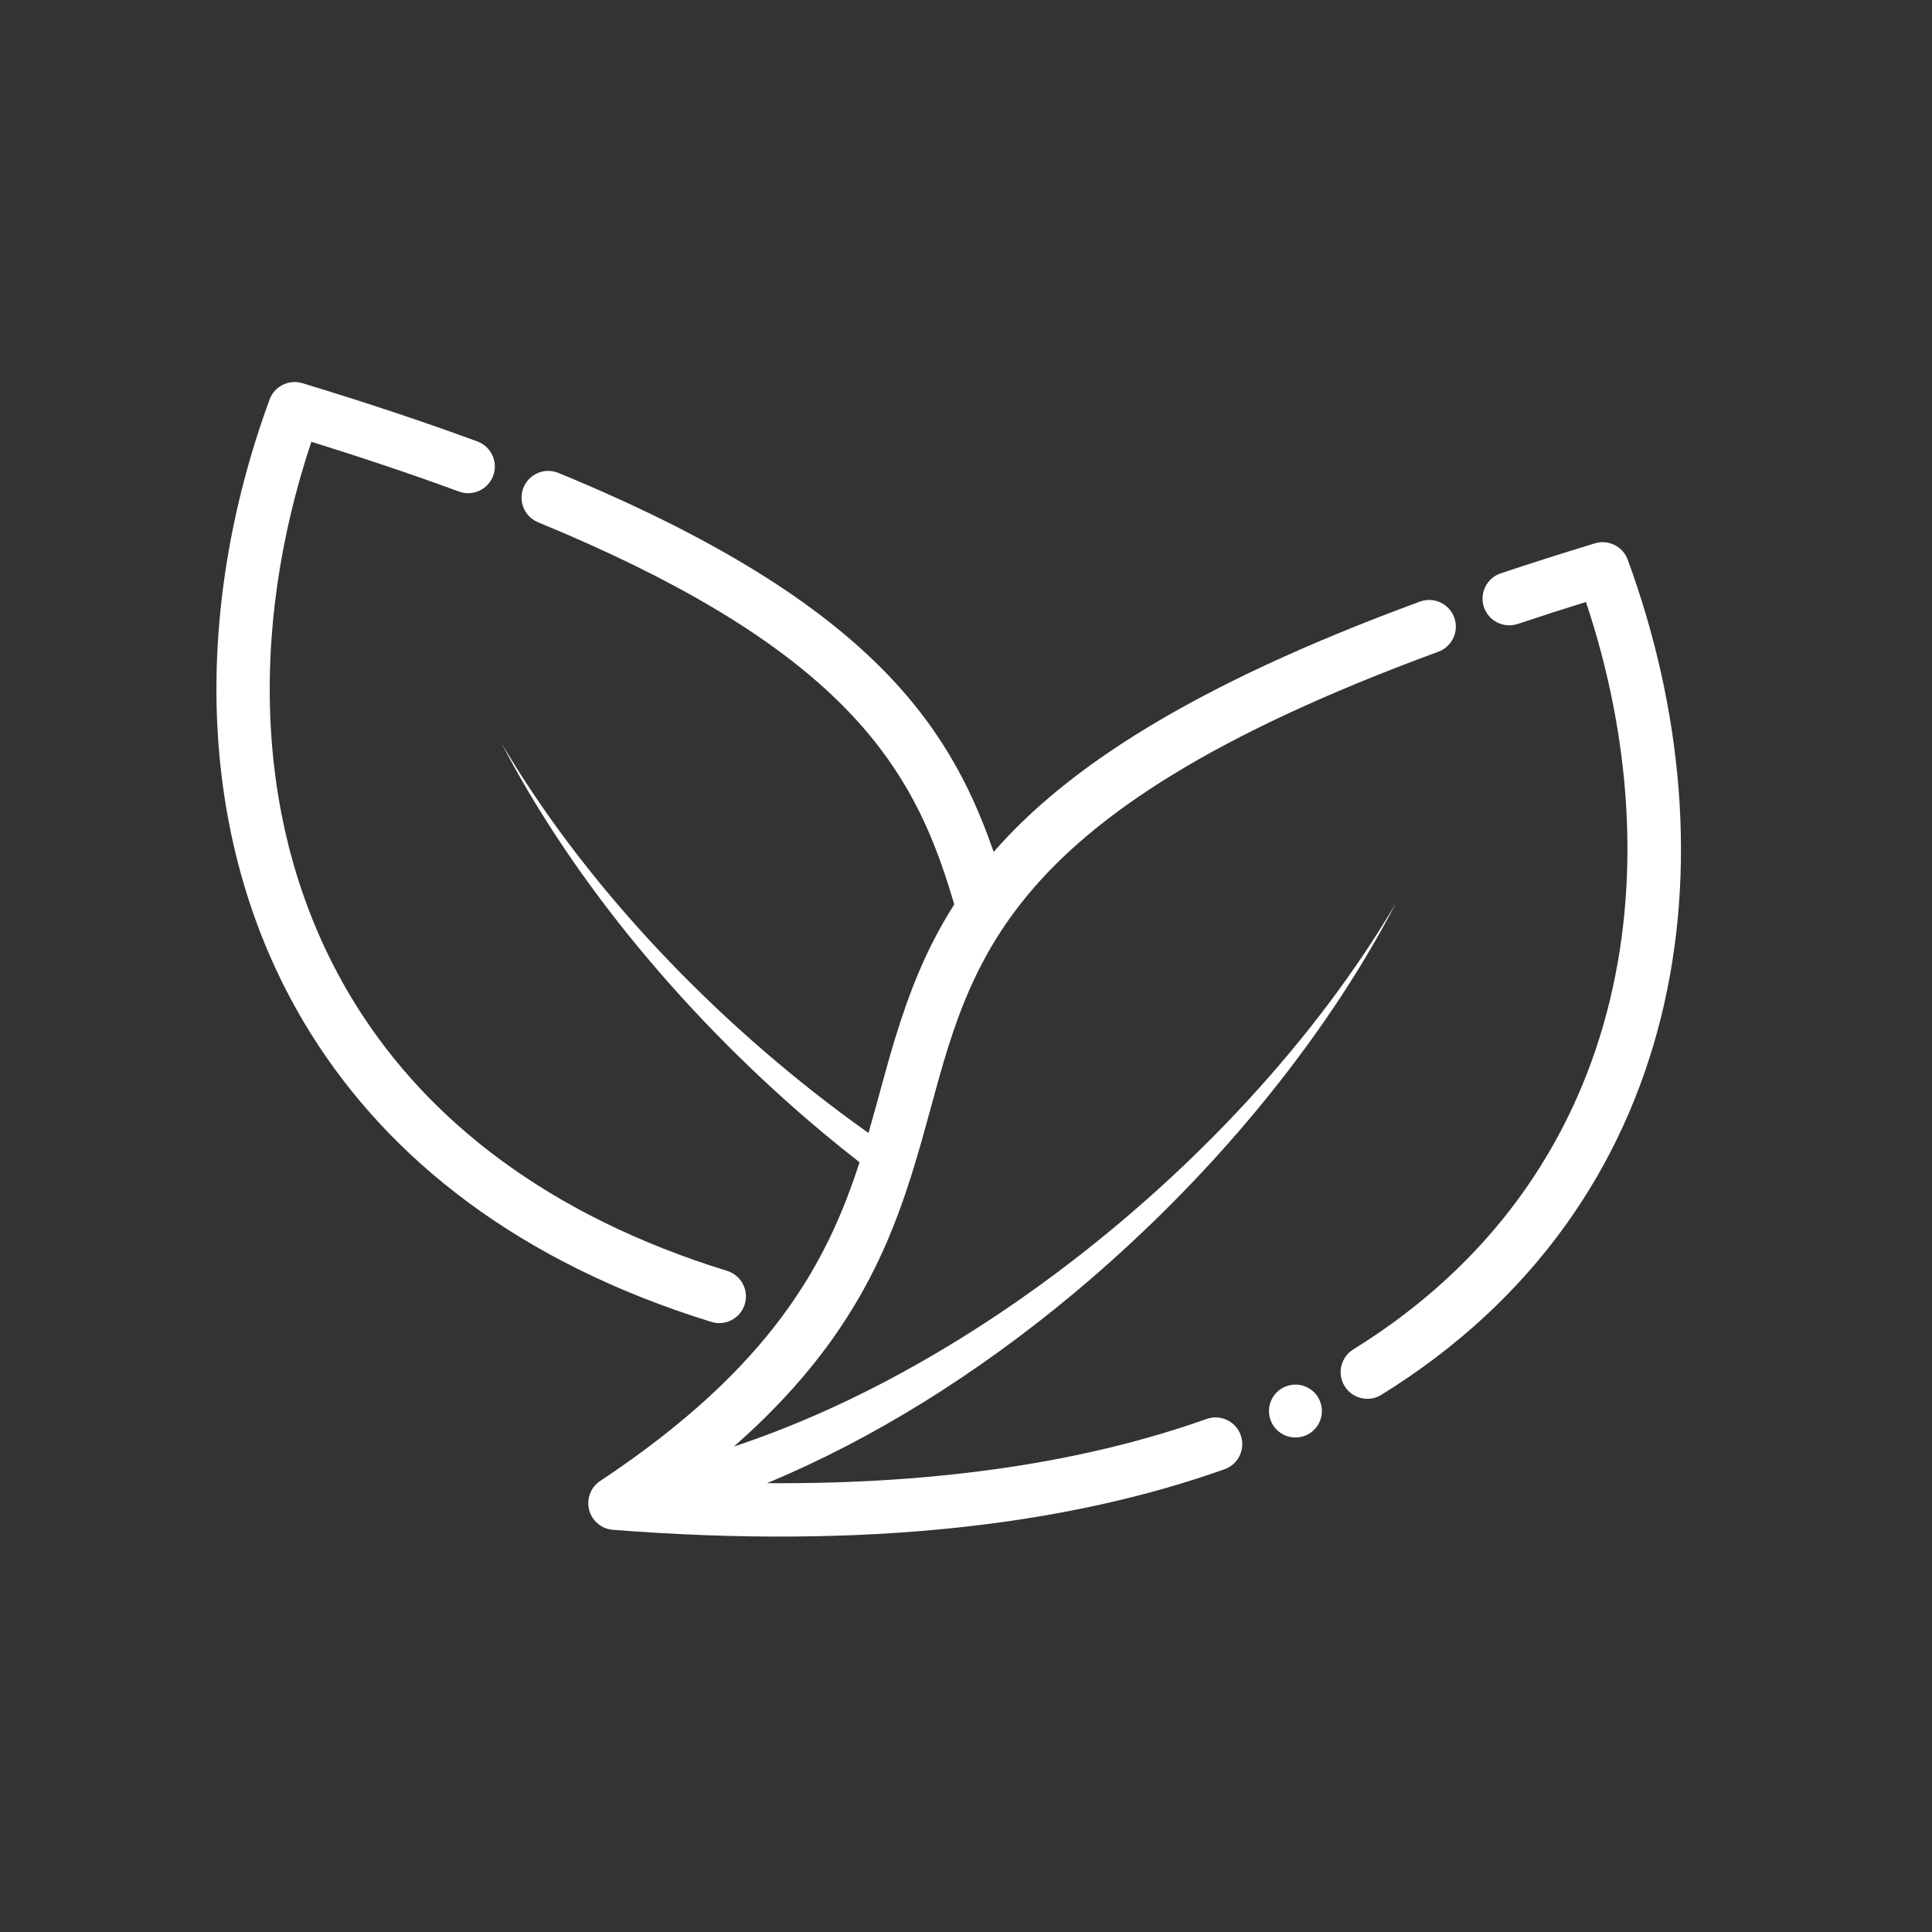 <?xml version="1.0" encoding="UTF-8"?><svg xmlns="http://www.w3.org/2000/svg" xmlns:xlink="http://www.w3.org/1999/xlink" width="1200" zoomAndPan="magnify" viewBox="0 0 900 900" height="1200" preserveAspectRatio="xMidYMid meet" version="1.0"><rect x="0" y="0" width="900" height="900" fill="#333333" stroke="none"/><defs><clipPath id="1006ef1bf0"><path d="M 306.383 684.5 L 327.445 684.5 L 327.445 705.566 L 306.383 705.566 Z M 306.383 684.5 " clip-rule="nonzero"/></clipPath><clipPath id="e4b41fd3c0"><path d="M 316.914 684.5 C 311.098 684.5 306.383 689.215 306.383 695.031 C 306.383 700.848 311.098 705.566 316.914 705.566 C 322.73 705.566 327.445 700.848 327.445 695.031 C 327.445 689.215 322.73 684.5 316.914 684.5 Z M 316.914 684.5 " clip-rule="nonzero"/></clipPath></defs><path fill="#ffffff" d="M 643.492 649.758 C 787.043 560.957 809.066 399.273 758.258 260.73 C 755.98 254.539 749.277 251.195 742.961 253.109 C 727.59 257.785 712.992 262.438 699.113 267.074 C 692.613 269.25 689.094 276.289 691.27 282.805 C 693.434 289.309 700.484 292.828 707 290.664 C 717.195 287.258 727.789 283.836 738.797 280.418 C 780.602 405.691 759.016 549.043 630.41 628.605 C 624.578 632.223 622.762 639.895 626.383 645.727 C 629.988 651.559 637.66 653.375 643.492 649.758 Z M 643.492 649.758 " fill-opacity="1" fill-rule="evenodd"/><path fill="#ffffff" d="M 357.258 690.918 C 406.875 670.348 455.77 639.598 500.176 602.539 C 562.727 550.336 616.332 485.922 650.184 420.887 C 613.312 483.434 557.043 544.43 492.465 592.777 C 445.188 628.18 393.52 656.73 341.887 673.844 C 399.574 623.195 416.699 576.039 429.543 530.75 C 440.562 491.902 447.773 454.348 478.59 417.094 C 509.766 379.402 564.738 342.297 670.043 303.598 C 676.484 301.223 679.789 294.07 677.43 287.629 C 675.055 281.188 667.902 277.879 661.461 280.254 C 554.309 319.625 496.582 358.238 462.871 396.875 L 462.359 395.395 C 441.844 336.75 403.27 279.211 260.125 220.305 C 253.773 217.695 246.496 220.727 243.887 227.07 C 241.273 233.414 244.309 240.688 250.652 243.297 C 382.961 297.754 419.918 349.395 438.883 403.613 C 440.934 409.484 442.789 415.375 444.539 421.297 C 431.309 442 423.426 462.766 416.996 483.707 C 412.547 498.234 408.891 512.906 404.574 527.793 C 400.133 524.645 395.734 521.438 391.367 518.168 C 326.793 469.816 270.523 408.824 233.652 346.273 C 267.5 411.312 321.109 475.727 383.656 527.93 C 389.168 532.527 394.762 537.031 400.41 541.434 C 385.375 587.965 359.645 636.812 279.602 689.883 C 275.184 692.82 273.109 698.23 274.438 703.363 C 275.77 708.5 280.211 712.23 285.508 712.641 C 403.941 721.918 497.789 710.254 570.434 684.438 C 576.902 682.137 580.285 675.023 577.984 668.559 C 575.684 662.094 568.57 658.711 562.105 660.996 C 507.016 680.582 439.258 691.5 357.258 690.918 Z M 357.258 690.918 " fill-opacity="1" fill-rule="evenodd"/><path fill="#ffffff" d="M 338.73 592.031 C 255.602 566.352 199.504 522.121 165.879 468.312 C 117.445 390.793 115.641 293.871 145.039 205.805 C 170.047 213.578 192.891 221.301 213.793 228.984 C 220.234 231.348 227.383 228.039 229.758 221.598 C 232.121 215.156 228.816 208.008 222.375 205.645 C 197.938 196.652 170.867 187.613 140.871 178.5 C 134.555 176.582 127.852 179.93 125.578 186.121 C 89.566 284.32 90.285 394.25 144.789 481.484 C 181.164 539.691 241.473 588.027 331.395 615.797 C 337.945 617.824 344.922 614.141 346.938 607.574 C 348.965 601.023 345.281 594.059 338.73 592.031 Z M 338.73 592.031 " fill-opacity="1" fill-rule="evenodd"/><path fill="#ffffff" d="M 615.785 657.316 C 615.785 658.125 615.707 658.926 615.551 659.723 C 615.391 660.516 615.156 661.285 614.848 662.031 C 614.539 662.781 614.16 663.492 613.711 664.164 C 613.262 664.836 612.75 665.457 612.176 666.031 C 611.605 666.602 610.98 667.113 610.309 667.562 C 609.637 668.012 608.926 668.391 608.18 668.703 C 607.43 669.012 606.66 669.246 605.867 669.402 C 605.074 669.562 604.273 669.641 603.465 669.641 C 602.652 669.641 601.852 669.562 601.059 669.402 C 600.266 669.246 599.496 669.012 598.746 668.703 C 598 668.391 597.289 668.012 596.617 667.562 C 595.945 667.113 595.32 666.602 594.75 666.031 C 594.176 665.457 593.668 664.836 593.215 664.164 C 592.766 663.492 592.387 662.781 592.078 662.031 C 591.77 661.285 591.535 660.516 591.375 659.723 C 591.219 658.926 591.141 658.125 591.141 657.316 C 591.141 656.508 591.219 655.707 591.375 654.914 C 591.535 654.117 591.77 653.348 592.078 652.602 C 592.387 651.852 592.766 651.145 593.215 650.469 C 593.668 649.797 594.176 649.176 594.75 648.602 C 595.32 648.031 595.945 647.52 596.617 647.07 C 597.289 646.621 598 646.242 598.746 645.93 C 599.496 645.621 600.266 645.387 601.059 645.23 C 601.852 645.074 602.652 644.992 603.465 644.992 C 604.273 644.992 605.074 645.074 605.867 645.23 C 606.66 645.387 607.43 645.621 608.18 645.93 C 608.926 646.242 609.637 646.621 610.309 647.07 C 610.98 647.52 611.605 648.031 612.176 648.602 C 612.75 649.176 613.262 649.797 613.711 650.469 C 614.16 651.145 614.539 651.852 614.848 652.602 C 615.156 653.348 615.391 654.117 615.551 654.914 C 615.707 655.707 615.785 656.508 615.785 657.316 Z M 615.785 657.316 " fill-opacity="1" fill-rule="nonzero"/><g clip-path="url(#1006ef1bf0)"><g clip-path="url(#e4b41fd3c0)"><path fill="#ffffff" d="M 306.383 684.5 L 327.445 684.5 L 327.445 705.566 L 306.383 705.566 Z M 306.383 684.5 " fill-opacity="1" fill-rule="nonzero"/></g></g></svg>